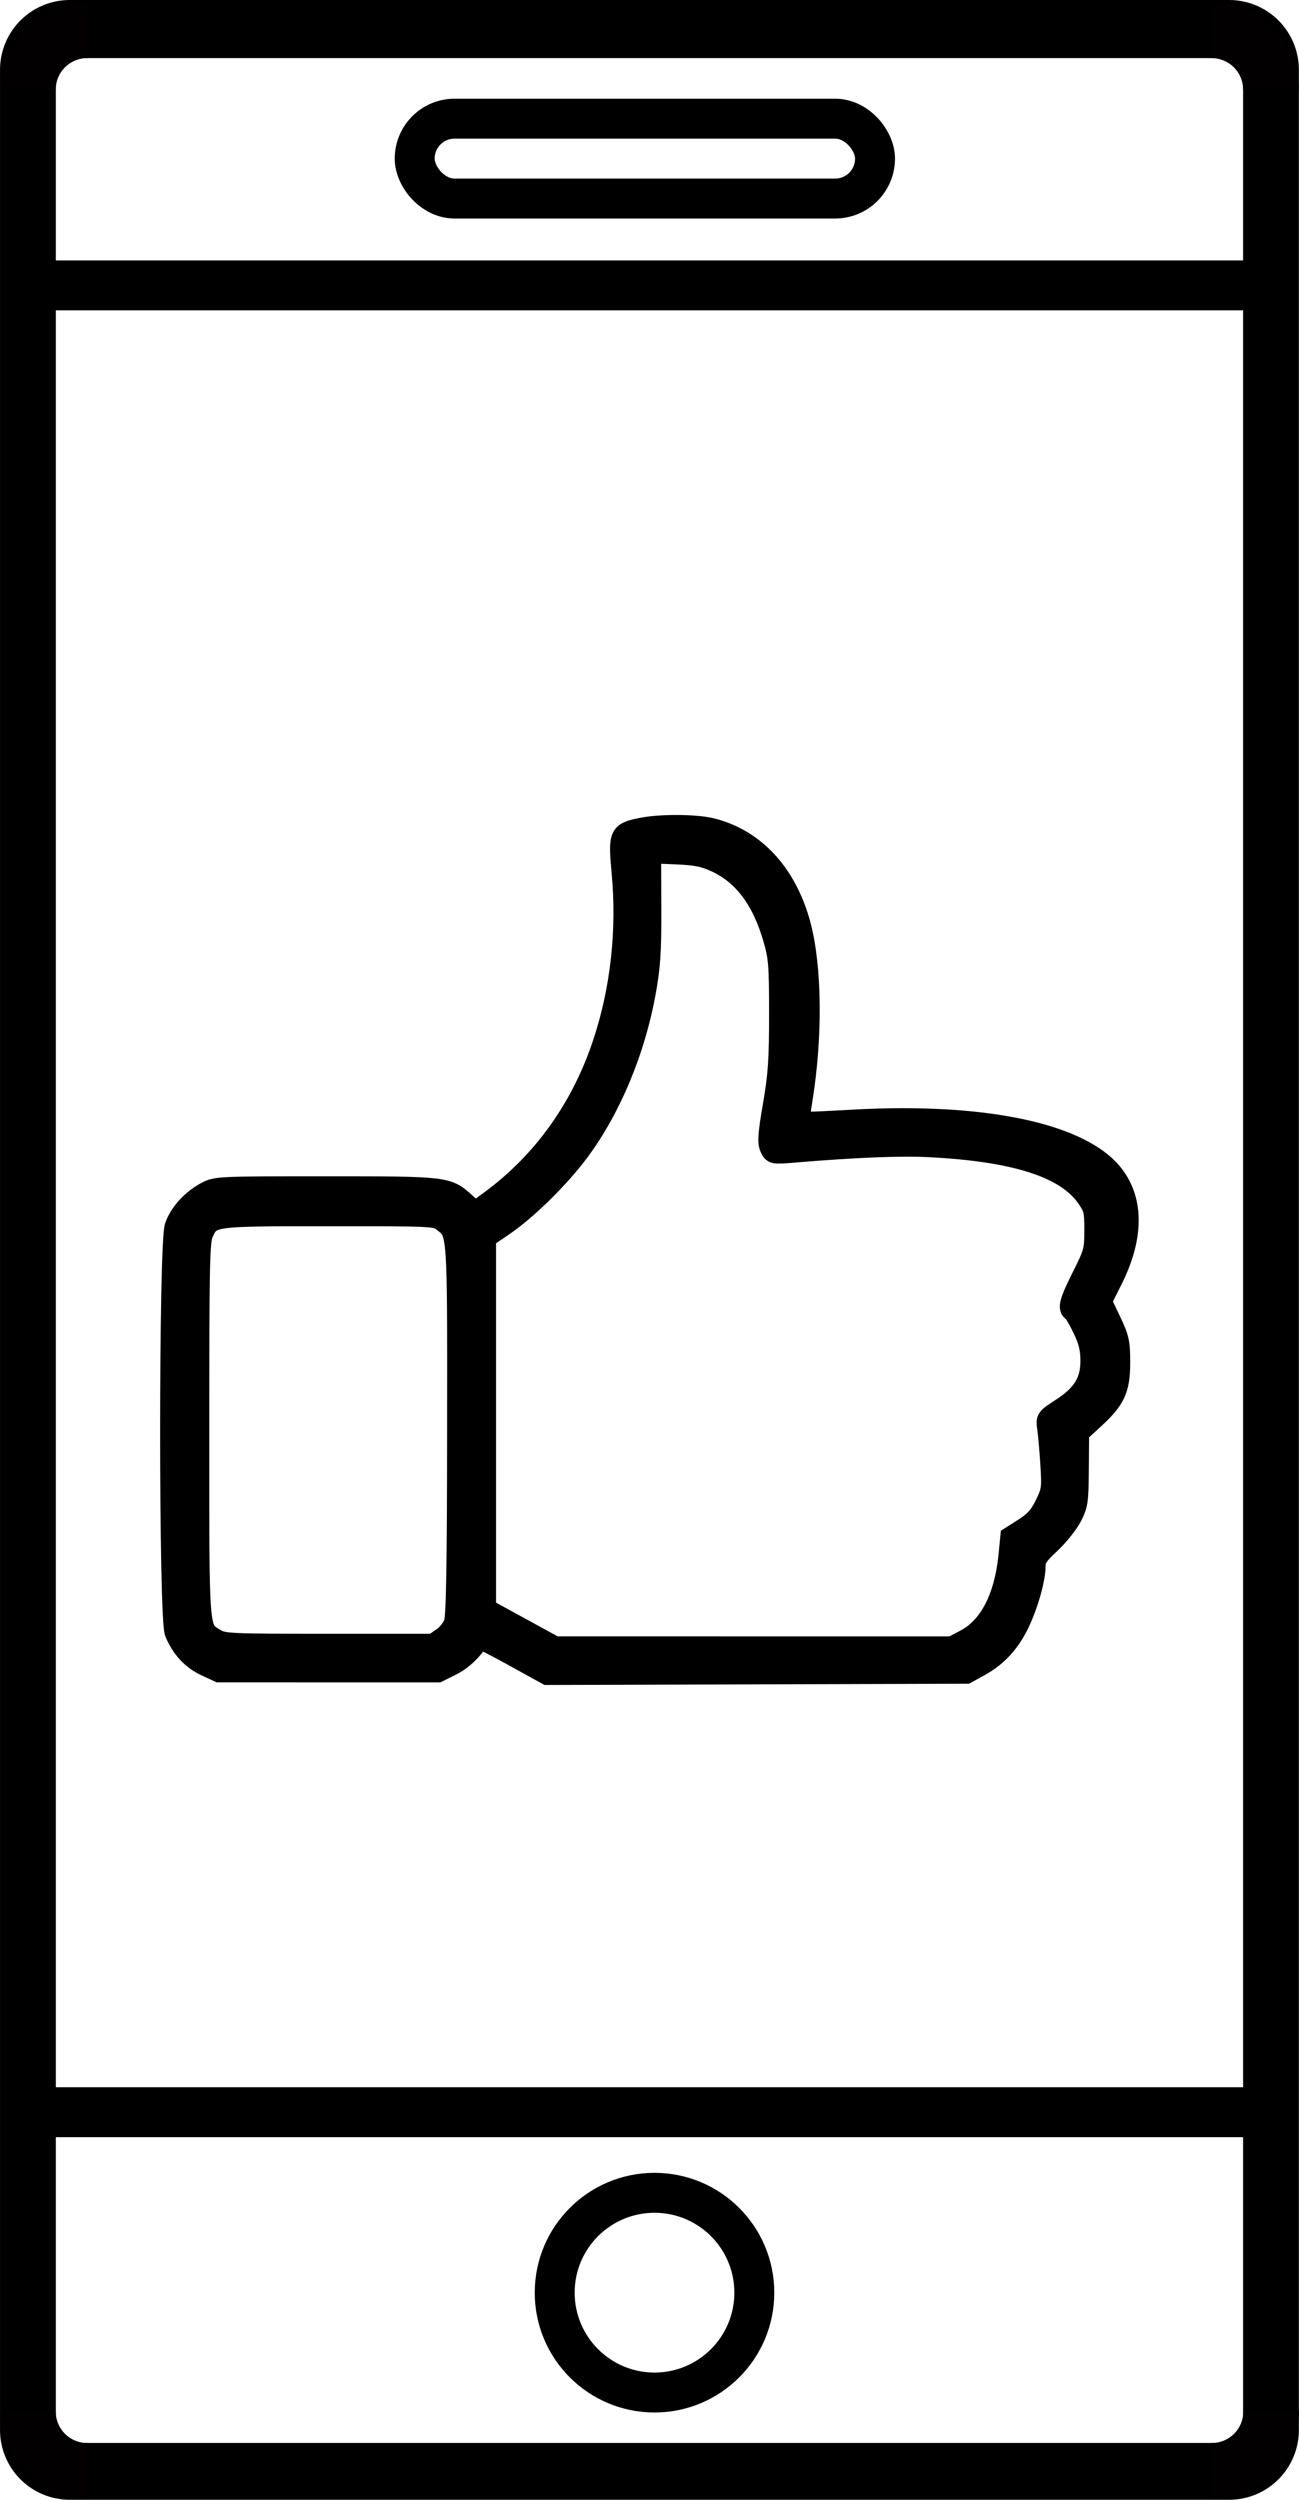 <?xml version="1.0" encoding="UTF-8" standalone="no"?>
<svg
   xmlns:dc="http://purl.org/dc/elements/1.1/"
   xmlns:cc="http://creativecommons.org/ns#"
   xmlns:rdf="http://www.w3.org/1999/02/22-rdf-syntax-ns#"
   xmlns:svg="http://www.w3.org/2000/svg"
   xmlns="http://www.w3.org/2000/svg"
   xmlns:sodipodi="http://sodipodi.sourceforge.net/DTD/sodipodi-0.dtd"
   xmlns:inkscape="http://www.inkscape.org/namespaces/inkscape"
   width="65.074mm"
   height="125.165mm"
   viewBox="0 0 65.074 125.165"
   version="1.1"
   id="svg1500"
   inkscape:version="1.0 (4035a4fb49, 2020-05-01)"
   sodipodi:docname="netolismus.svg">
  <defs
     id="defs1494" />
  <sodipodi:namedview
     id="base"
     pagecolor="#ffffff"
     bordercolor="#666666"
     borderopacity="1.0"
     inkscape:pageopacity="0.0"
     inkscape:pageshadow="2"
     inkscape:zoom="1.9446018"
     inkscape:cx="28.002499"
     inkscape:cy="255.25429"
     inkscape:document-units="mm"
     inkscape:current-layer="layer1"
     inkscape:document-rotation="0"
     showgrid="false"
     inkscape:window-width="1920"
     inkscape:window-height="1001"
     inkscape:window-x="-9"
     inkscape:window-y="-9"
     inkscape:window-maximized="1"
     showguides="true"
     inkscape:guide-bbox="true"
     inkscape:snap-object-midpoints="true"
     inkscape:snap-center="true" />
  <g
     inkscape:label="Layer 1"
     inkscape:groupmode="layer"
     id="layer1"
     transform="translate(-3486.385,-77.217)">
    <path
       id="path2089-8"
       d="m 3512.118,160.163 c -0.922,-0.508 -1.688,-0.904 -1.702,-0.881 -0.352,0.578 -0.864,1.063 -1.408,1.334 l -0.682,0.34 -5.489,-7.9e-4 -5.489,-8e-4 -0.668,-0.311 c -0.703,-0.327 -1.214,-0.882 -1.547,-1.68 -0.302,-0.723 -0.301,-19.485 0,-20.342 0.237,-0.673 0.834,-1.332 1.561,-1.725 0.512,-0.277 0.633,-0.282 6.004,-0.282 6.047,0 6.106,0.007 6.993,0.808 l 0.498,0.45 0.757,-0.556 c 2.627,-1.928 4.561,-4.634 5.636,-7.885 0.887,-2.679 1.211,-5.617 0.942,-8.532 -0.176,-1.908 -0.134,-2.004 0.975,-2.234 0.928,-0.193 2.704,-0.188 3.514,0.008 2.192,0.533 3.816,2.298 4.496,4.888 0.554,2.111 0.588,5.559 0.085,8.68 -0.098,0.61 -0.164,1.127 -0.145,1.147 0.018,0.021 1.201,-0.028 2.628,-0.109 5.865,-0.331 10.441,0.454 12.505,2.145 1.585,1.298 1.778,3.41 0.538,5.881 l -0.538,1.072 0.46,0.968 c 0.414,0.871 0.46,1.08 0.461,2.078 0,1.36 -0.234,1.872 -1.314,2.859 l -0.744,0.68 -0.014,1.787 c -0.013,1.665 -0.038,1.832 -0.358,2.44 -0.19,0.359 -0.674,0.959 -1.077,1.334 -0.605,0.563 -0.732,0.757 -0.732,1.115 0,0.625 -0.344,1.865 -0.774,2.788 -0.471,1.012 -1.112,1.723 -1.993,2.211 l -0.692,0.384 -10.507,0.032 -10.507,0.032 z m 22.63,-0.871 c 1.19,-0.622 1.95,-2.102 2.157,-4.199 l 0.092,-0.938 0.685,-0.438 c 0.53,-0.339 0.766,-0.604 1.042,-1.167 0.337,-0.689 0.352,-0.798 0.278,-2.002 -0.043,-0.7 -0.114,-1.508 -0.156,-1.796 -0.077,-0.521 -0.075,-0.525 0.694,-1.022 1.061,-0.687 1.469,-1.343 1.469,-2.364 -1e-4,-0.6 -0.091,-0.982 -0.379,-1.59 -0.208,-0.44 -0.443,-0.84 -0.522,-0.889 -0.253,-0.156 -0.16,-0.503 0.475,-1.769 0.59,-1.176 0.622,-1.294 0.622,-2.305 0,-0.976 -0.033,-1.113 -0.397,-1.632 -1.048,-1.497 -3.58,-2.307 -7.891,-2.524 -1.455,-0.073 -3.673,0.017 -6.784,0.276 -1.022,0.085 -1.038,0.082 -1.189,-0.249 -0.123,-0.27 -0.093,-0.684 0.158,-2.139 0.259,-1.509 0.31,-2.253 0.31,-4.545 0,-2.475 -0.029,-2.842 -0.301,-3.781 -0.563,-1.945 -1.499,-3.194 -2.868,-3.825 -0.598,-0.276 -0.995,-0.355 -1.993,-0.397 l -1.246,-0.052 0.01,2.722 c 0.01,2.253 -0.047,2.992 -0.285,4.289 -0.536,2.918 -1.736,5.782 -3.315,7.913 -0.969,1.307 -2.608,2.922 -3.773,3.718 l -0.906,0.619 v 9.277 9.277 l 1.729,0.945 1.729,0.945 9.938,5.3e-4 9.938,5.3e-4 0.687,-0.359 z m -26.227,-0.07 c 0.253,-0.17 0.51,-0.492 0.599,-0.75 0.115,-0.333 0.158,-2.89 0.163,-9.691 0.01,-10.028 0.024,-9.804 -0.712,-10.383 -0.356,-0.28 -0.42,-0.283 -5.7,-0.283 -5.913,0 -5.894,-0.003 -6.289,0.83 -0.191,0.403 -0.213,1.421 -0.213,9.867 0,10.393 -0.036,9.93 0.822,10.454 0.396,0.241 0.691,0.255 5.652,0.255 l 5.234,5.3e-4 0.444,-0.298 z"
       style="fill:#000000;stroke:#000000;stroke-width:1;stroke-miterlimit:4;stroke-dasharray:none;stroke-opacity:1" />
    <path
       d="m 3486.886,198.882 c 0,1.662 1.338,3 3,3 h 58.067 c 1.662,0 3,-1.338 3,-3 V 80.717 c 0,-1.662 -1.338,-3 -3,-3 h -58.067 c -1.662,0 -3,1.338 -3,3 z m 1.796,1.155 V 79.625 h 60.476 V 200.037 Z"
       style="opacity:1;fill:#000000;fill-rule:evenodd;stroke:#000000;stroke-width:1;stroke-linejoin:round;stroke-miterlimit:4;stroke-dasharray:none;stroke-opacity:1"
       id="rect2091-7"
       sodipodi:nodetypes="sssssssssccccc" />
    <rect
       style="fill:#000000;fill-opacity:1;fill-rule:evenodd;stroke:none;stroke-width:0;stroke-miterlimit:4;stroke-dasharray:none"
       id="rect849-1"
       width="60.949"
       height="2.5"
       x="3488.181"
       y="181.727" />
    <path
       id="path906-7"
       style="color:#000000;font-style:normal;font-variant:normal;font-weight:normal;font-stretch:normal;font-size:medium;line-height:normal;font-family:sans-serif;font-variant-ligatures:normal;font-variant-position:normal;font-variant-caps:normal;font-variant-numeric:normal;font-variant-alternates:normal;font-variant-east-asian:normal;font-feature-settings:normal;font-variation-settings:normal;text-indent:0;text-align:start;text-decoration:none;text-decoration-line:none;text-decoration-style:solid;text-decoration-color:#000000;letter-spacing:normal;word-spacing:normal;text-transform:none;writing-mode:lr-tb;direction:ltr;text-orientation:mixed;dominant-baseline:auto;baseline-shift:baseline;text-anchor:start;white-space:normal;shape-padding:0;shape-margin:0;inline-size:0;clip-rule:nonzero;display:inline;overflow:visible;visibility:visible;opacity:1;isolation:auto;mix-blend-mode:normal;color-interpolation:sRGB;color-interpolation-filters:linearRGB;solid-color:#000000;solid-opacity:1;vector-effect:none;fill:#020000;fill-opacity:1;fill-rule:evenodd;stroke:none;stroke-width:2.788;stroke-linecap:butt;stroke-linejoin:miter;stroke-miterlimit:4;stroke-dasharray:none;stroke-dashoffset:0;stroke-opacity:1;color-rendering:auto;image-rendering:auto;shape-rendering:auto;text-rendering:auto;enable-background:accumulate;stop-color:#000000;stop-opacity:1"
       d="m 3490.78,77.338 c -2.41,0 -4.395,1.982 -4.395,4.392 h 2.789 c 0,-0.903 0.702,-1.606 1.606,-1.606 z m 56.275,0 v 2.787 c 0.903,0 1.608,0.702 1.608,1.606 h 2.787 c 0,-2.41 -1.984,-4.392 -4.394,-4.392 z m -60.67,120.599 c 0,2.41 1.984,4.393 4.395,4.393 v -2.787 c -0.903,1e-5 -1.606,-0.702 -1.606,-1.606 z m 62.287,0 c 0,0.903 -0.704,1.606 -1.608,1.606 v 2.789 c 2.41,0 4.395,-1.984 4.395,-4.395 z" />
    <circle
       r="5"
       cy="192.012"
       cx="3519.173"
       id="path964"
       style="fill:none;fill-opacity:1;fill-rule:evenodd;stroke:#000000;stroke-width:2;stroke-miterlimit:4;stroke-dasharray:none;stroke-opacity:1" />
    <rect
       ry="2"
       y="83.159"
       x="3507.159"
       height="4"
       width="23.061"
       id="rect966"
       style="fill:none;fill-opacity:1;fill-rule:evenodd;stroke:#000000;stroke-width:2;stroke-linecap:butt;stroke-linejoin:round;stroke-miterlimit:4;stroke-dasharray:none;stroke-opacity:1" />
    <rect
       y="90.257"
       x="3488.7"
       height="2.5"
       width="60.949"
       id="rect849-1-4"
       style="fill:#000000;fill-opacity:1;fill-rule:evenodd;stroke:none;stroke-width:0;stroke-miterlimit:4;stroke-dasharray:none" />
  </g>
</svg>
